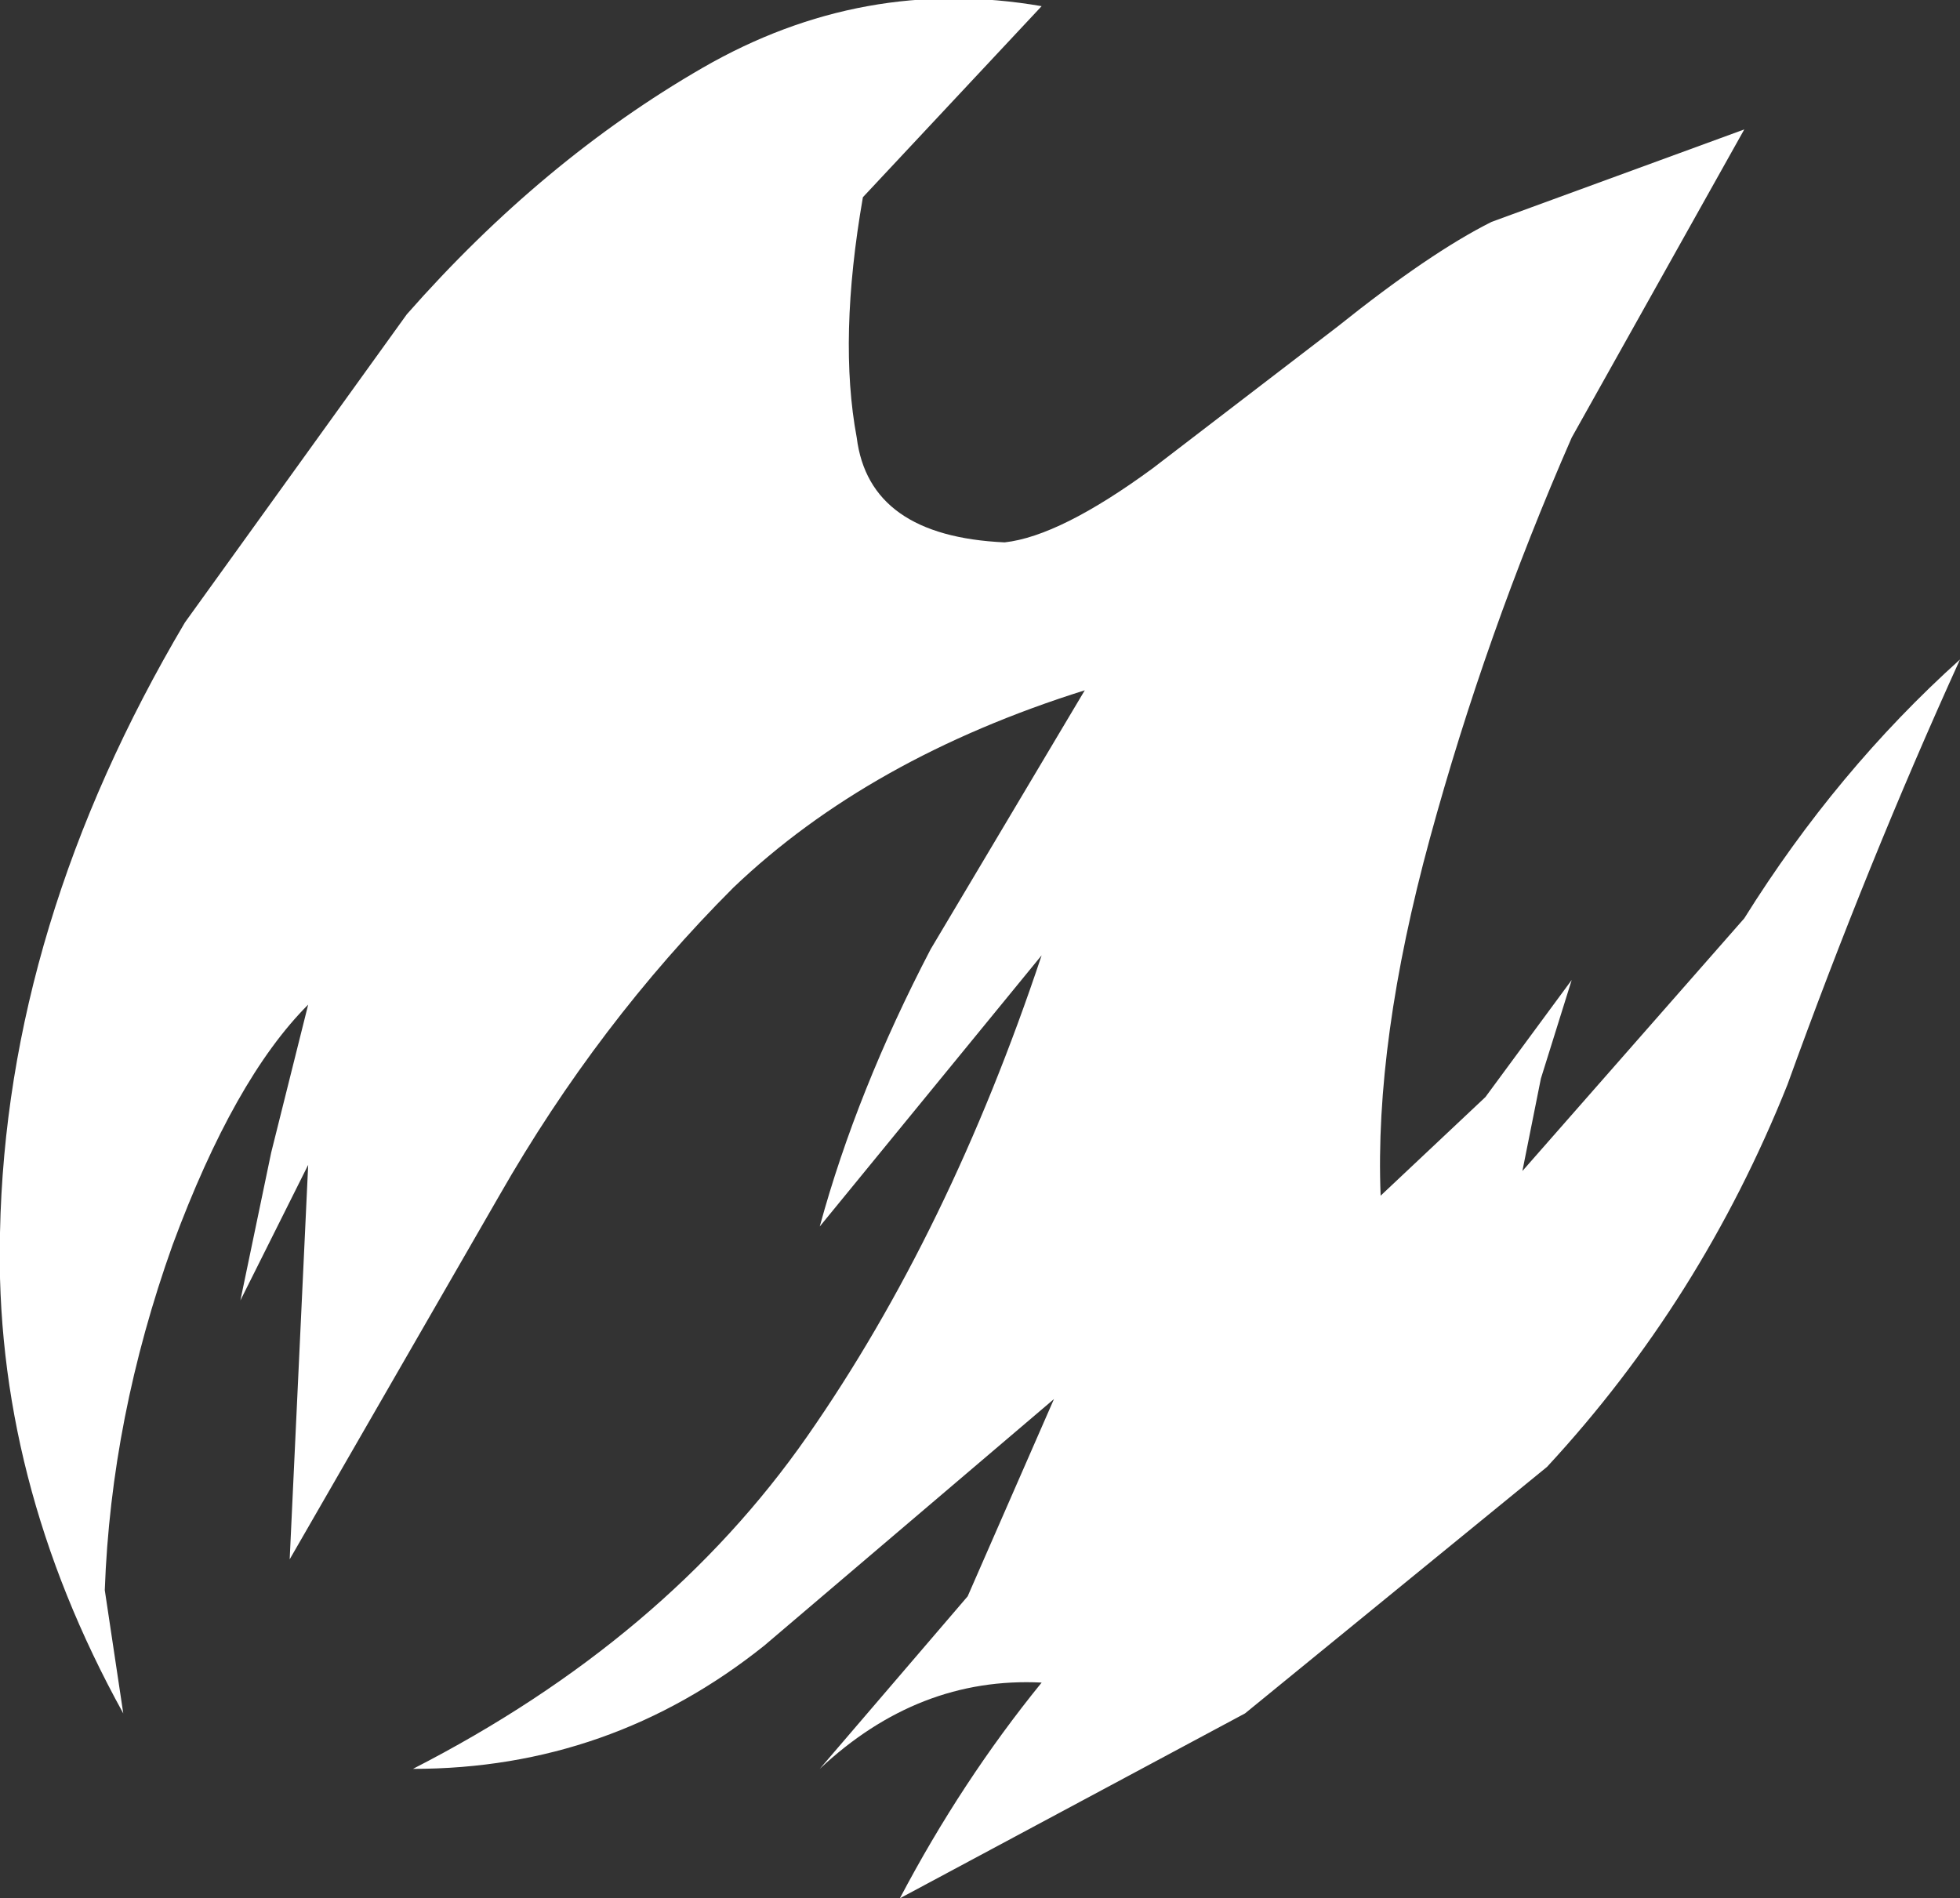 <?xml version="1.0" encoding="UTF-8" standalone="no"?>
<svg xmlns:xlink="http://www.w3.org/1999/xlink" height="15.4px" width="15.9px" xmlns="http://www.w3.org/2000/svg">
  <rect width="100%" height="100%" fill="#333333" stroke="none"/>
  <g transform="matrix(1.0, 0.0, 0.0, 1.0, 0.0, 0.05)">
    <path d="M10.85 2.6 Q11.6 2.0 12.1 1.75 L14.15 1.0 12.75 3.5 Q12.05 5.1 11.6 6.75 11.15 8.4 11.2 9.65 L12.05 8.85 12.75 7.9 12.5 8.7 12.35 9.45 14.15 7.4 Q14.9 6.2 15.9 5.3 15.15 6.95 14.5 8.75 13.8 10.5 12.55 11.85 L10.1 13.85 7.3 15.35 Q7.8 14.4 8.45 13.6 7.45 13.55 6.65 14.3 L7.85 12.9 8.55 11.3 6.2 13.3 Q4.95 14.3 3.35 14.3 5.4 13.25 6.55 11.6 7.7 9.95 8.45 7.7 L7.55 8.8 6.65 9.9 Q6.95 8.8 7.55 7.65 L8.8 5.55 Q7.05 6.1 5.95 7.15 4.85 8.25 4.05 9.65 L2.35 12.6 2.5 9.4 1.95 10.5 2.2 9.3 2.5 8.1 Q1.9 8.7 1.4 10.05 0.9 11.45 0.85 12.85 L1.0 13.85 Q-0.05 11.95 0.0 9.95 0.05 7.45 1.5 5.0 L3.3 2.5 Q4.4 1.25 5.7 0.5 7.0 -0.25 8.45 0.0 L7.0 1.55 Q6.8 2.7 6.95 3.5 7.05 4.3 8.15 4.35 8.6 4.3 9.35 3.75 L10.85 2.6" fill="#ffffff" fill-rule="evenodd" stroke="none"/>
  </g>
</svg>
